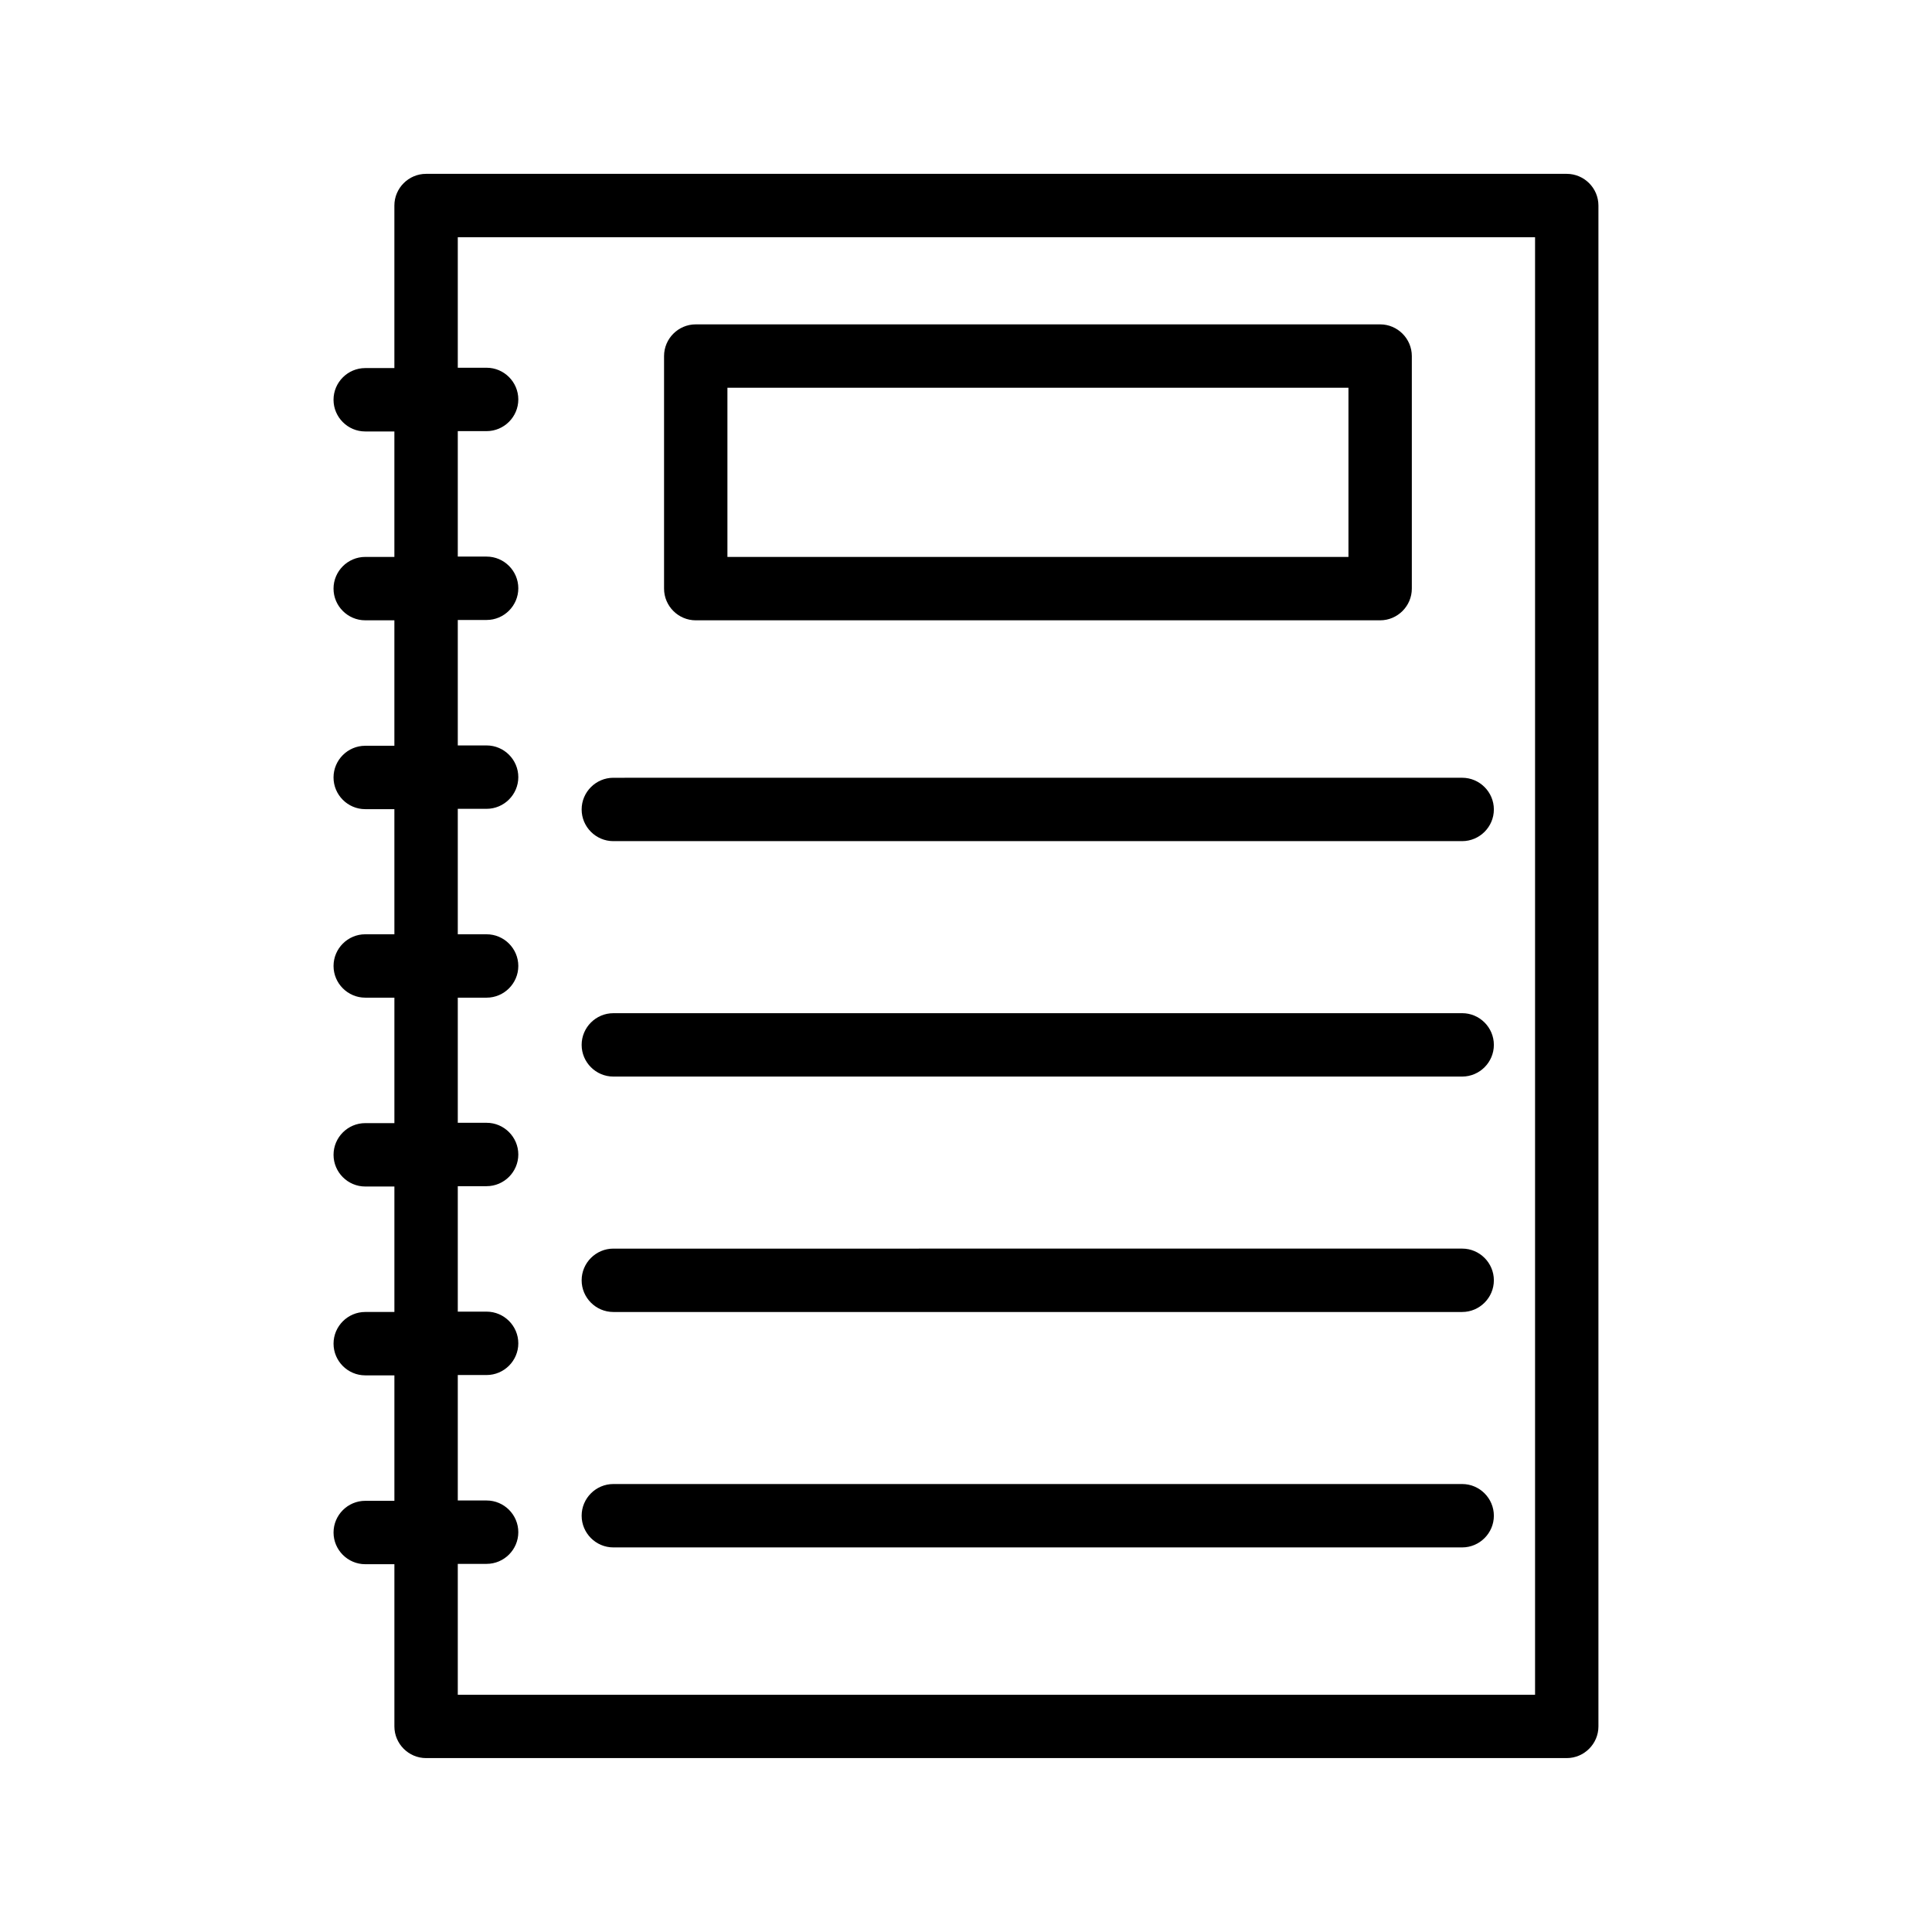 <?xml version="1.0" encoding="UTF-8"?>
<!-- Uploaded to: ICON Repo, www.iconrepo.com, Generator: ICON Repo Mixer Tools -->
<svg fill="#000000" width="800px" height="800px" version="1.1" viewBox="144 144 512 512" xmlns="http://www.w3.org/2000/svg">
 <g>
  <path d="m567.6 601.52v-403.05c0-4.617-3.777-8.398-8.398-8.398h-302.29c-4.617 0-8.398 3.777-8.398 8.398v43.074h-7.727c-4.617 0-8.398 3.777-8.398 8.398 0 4.617 3.777 8.398 8.398 8.398h7.727v33.25h-7.727c-4.617 0-8.398 3.777-8.398 8.398 0 4.617 3.777 8.398 8.398 8.398h7.727v33.25h-7.727c-4.617 0-8.398 3.777-8.398 8.398 0 4.617 3.777 8.398 8.398 8.398h7.727l0.004 33.16h-7.727c-4.617 0-8.398 3.777-8.398 8.398 0 4.617 3.777 8.398 8.398 8.398h7.727v33.25h-7.727c-4.617 0-8.398 3.777-8.398 8.398 0 4.617 3.777 8.398 8.398 8.398h7.727v33.25h-7.727c-4.617 0-8.398 3.777-8.398 8.398 0 4.617 3.777 8.398 8.398 8.398h7.727v33.25h-7.727c-4.617 0-8.398 3.777-8.398 8.398 0 4.617 3.777 8.398 8.398 8.398h7.727v42.984c0 4.617 3.777 8.398 8.398 8.398h302.29c4.617-0.004 8.395-3.781 8.395-8.398zm-16.793-8.398h-285.49v-34.68h7.641c4.617 0 8.398-3.777 8.398-8.398 0-4.617-3.777-8.398-8.398-8.398h-7.641v-33.25h7.641c4.617 0 8.398-3.777 8.398-8.398 0-4.617-3.777-8.398-8.398-8.398h-7.641v-33.25h7.641c4.617 0 8.398-3.777 8.398-8.398 0-4.617-3.777-8.398-8.398-8.398h-7.641v-33.16h7.641c4.617 0 8.398-3.777 8.398-8.398 0-4.617-3.777-8.398-8.398-8.398h-7.641v-33.25h7.641c4.617 0 8.398-3.777 8.398-8.398 0-4.617-3.777-8.398-8.398-8.398h-7.641v-33.25h7.641c4.617 0 8.398-3.777 8.398-8.398 0-4.617-3.777-8.398-8.398-8.398h-7.641v-33.25h7.641c4.617 0 8.398-3.777 8.398-8.398 0-4.617-3.777-8.398-8.398-8.398h-7.641v-34.586h285.49z"/>
  <path d="m328.38 308.39h181.37c4.617 0 8.398-3.777 8.398-8.398v-61.633c0-4.617-3.777-8.398-8.398-8.398h-181.37c-4.617 0-8.398 3.777-8.398 8.398v61.633c0 4.617 3.777 8.398 8.398 8.398zm8.395-61.633h164.58v44.84h-164.58z"/>
  <path d="m306.54 366.91h224.95c4.617 0 8.398-3.777 8.398-8.398 0-4.617-3.777-8.398-8.398-8.398l-224.95 0.004c-4.617 0-8.398 3.777-8.398 8.398 0 4.617 3.777 8.395 8.398 8.395z"/>
  <path d="m306.54 429.3h224.95c4.617 0 8.398-3.777 8.398-8.398 0-4.617-3.777-8.398-8.398-8.398l-224.95 0.004c-4.617 0-8.398 3.777-8.398 8.398 0 4.613 3.777 8.395 8.398 8.395z"/>
  <path d="m306.54 491.69h224.95c4.617 0 8.398-3.777 8.398-8.398 0-4.617-3.777-8.398-8.398-8.398l-224.95 0.004c-4.617 0-8.398 3.777-8.398 8.398 0 4.617 3.777 8.395 8.398 8.395z"/>
  <path d="m306.54 554.08h224.95c4.617 0 8.398-3.777 8.398-8.398 0-4.617-3.777-8.398-8.398-8.398h-224.95c-4.617 0-8.398 3.777-8.398 8.398 0 4.617 3.777 8.398 8.398 8.398z"/>
 </g>
</svg>
